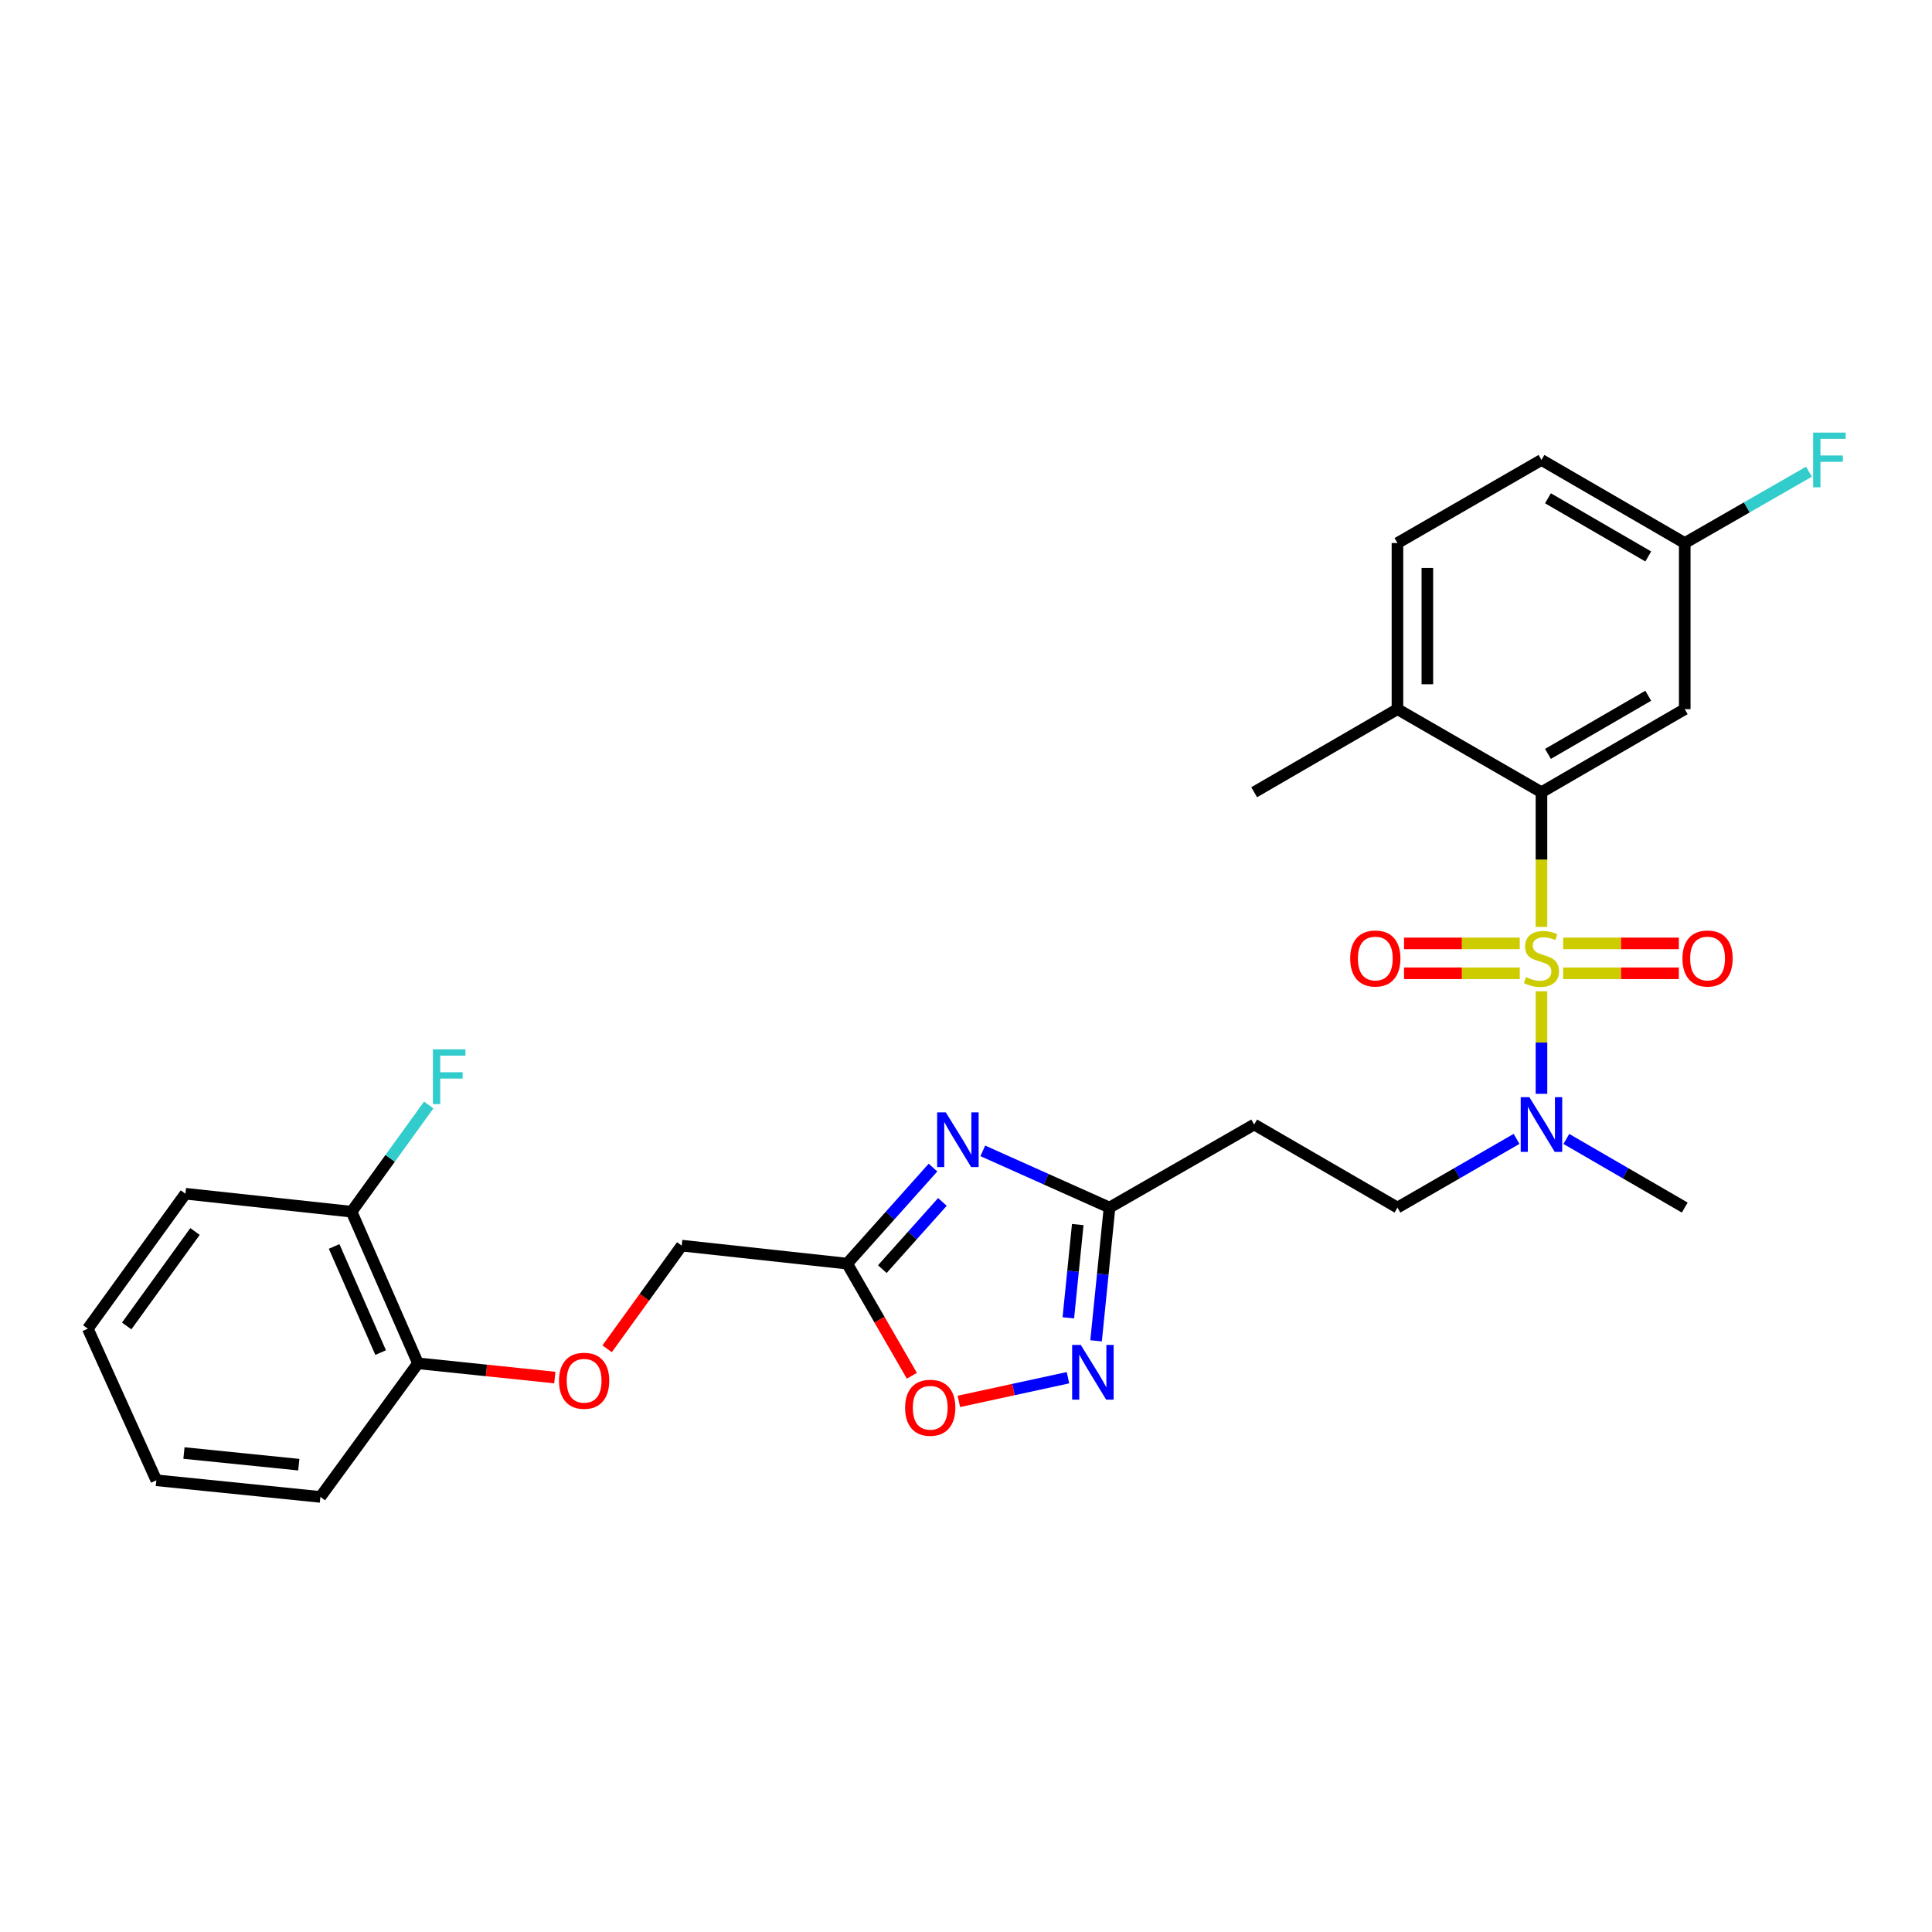 <?xml version='1.0' encoding='iso-8859-1'?>
<svg version='1.1' baseProfile='full'
              xmlns='http://www.w3.org/2000/svg'
                      xmlns:rdkit='http://www.rdkit.org/xml'
                      xmlns:xlink='http://www.w3.org/1999/xlink'
                  xml:space='preserve'
width='1000px' height='1000px' viewBox='0 0 1000 1000'>
<!-- END OF HEADER -->
<rect style='opacity:1.0;fill:#FFFFFF;stroke:none' width='1000' height='1000' x='0' y='0'> </rect>
<path class='bond-0' d='M 797.859,479.77 L 797.859,444.913' style='fill:none;fill-rule:evenodd;stroke:#CCCC00;stroke-width:6px;stroke-linecap:butt;stroke-linejoin:miter;stroke-opacity:1' />
<path class='bond-0' d='M 797.859,444.913 L 797.859,410.056' style='fill:none;fill-rule:evenodd;stroke:#000000;stroke-width:6px;stroke-linecap:butt;stroke-linejoin:miter;stroke-opacity:1' />
<path class='bond-6' d='M 797.859,513.07 L 797.859,539.617' style='fill:none;fill-rule:evenodd;stroke:#CCCC00;stroke-width:6px;stroke-linecap:butt;stroke-linejoin:miter;stroke-opacity:1' />
<path class='bond-6' d='M 797.859,539.617 L 797.859,566.164' style='fill:none;fill-rule:evenodd;stroke:#0000FF;stroke-width:6px;stroke-linecap:butt;stroke-linejoin:miter;stroke-opacity:1' />
<path class='bond-7' d='M 786.629,488.3 L 756.678,488.3' style='fill:none;fill-rule:evenodd;stroke:#CCCC00;stroke-width:6px;stroke-linecap:butt;stroke-linejoin:miter;stroke-opacity:1' />
<path class='bond-7' d='M 756.678,488.3 L 726.727,488.3' style='fill:none;fill-rule:evenodd;stroke:#FF0000;stroke-width:6px;stroke-linecap:butt;stroke-linejoin:miter;stroke-opacity:1' />
<path class='bond-7' d='M 786.629,503.779 L 756.678,503.779' style='fill:none;fill-rule:evenodd;stroke:#CCCC00;stroke-width:6px;stroke-linecap:butt;stroke-linejoin:miter;stroke-opacity:1' />
<path class='bond-7' d='M 756.678,503.779 L 726.727,503.779' style='fill:none;fill-rule:evenodd;stroke:#FF0000;stroke-width:6px;stroke-linecap:butt;stroke-linejoin:miter;stroke-opacity:1' />
<path class='bond-8' d='M 809.088,503.779 L 839.026,503.779' style='fill:none;fill-rule:evenodd;stroke:#CCCC00;stroke-width:6px;stroke-linecap:butt;stroke-linejoin:miter;stroke-opacity:1' />
<path class='bond-8' d='M 839.026,503.779 L 868.965,503.779' style='fill:none;fill-rule:evenodd;stroke:#FF0000;stroke-width:6px;stroke-linecap:butt;stroke-linejoin:miter;stroke-opacity:1' />
<path class='bond-8' d='M 809.088,488.3 L 839.026,488.3' style='fill:none;fill-rule:evenodd;stroke:#CCCC00;stroke-width:6px;stroke-linecap:butt;stroke-linejoin:miter;stroke-opacity:1' />
<path class='bond-8' d='M 839.026,488.3 L 868.965,488.3' style='fill:none;fill-rule:evenodd;stroke:#FF0000;stroke-width:6px;stroke-linecap:butt;stroke-linejoin:miter;stroke-opacity:1' />
<path class='bond-9' d='M 797.859,410.056 L 872.018,367.06' style='fill:none;fill-rule:evenodd;stroke:#000000;stroke-width:6px;stroke-linecap:butt;stroke-linejoin:miter;stroke-opacity:1' />
<path class='bond-9' d='M 801.219,390.216 L 853.131,360.119' style='fill:none;fill-rule:evenodd;stroke:#000000;stroke-width:6px;stroke-linecap:butt;stroke-linejoin:miter;stroke-opacity:1' />
<path class='bond-11' d='M 797.859,410.056 L 723.321,367.06' style='fill:none;fill-rule:evenodd;stroke:#000000;stroke-width:6px;stroke-linecap:butt;stroke-linejoin:miter;stroke-opacity:1' />
<path class='bond-1' d='M 508.693,595.685 L 541.49,610.36' style='fill:none;fill-rule:evenodd;stroke:#0000FF;stroke-width:6px;stroke-linecap:butt;stroke-linejoin:miter;stroke-opacity:1' />
<path class='bond-1' d='M 541.49,610.36 L 574.288,625.036' style='fill:none;fill-rule:evenodd;stroke:#000000;stroke-width:6px;stroke-linecap:butt;stroke-linejoin:miter;stroke-opacity:1' />
<path class='bond-2' d='M 482.913,604.339 L 460.697,629.194' style='fill:none;fill-rule:evenodd;stroke:#0000FF;stroke-width:6px;stroke-linecap:butt;stroke-linejoin:miter;stroke-opacity:1' />
<path class='bond-2' d='M 460.697,629.194 L 438.481,654.05' style='fill:none;fill-rule:evenodd;stroke:#000000;stroke-width:6px;stroke-linecap:butt;stroke-linejoin:miter;stroke-opacity:1' />
<path class='bond-2' d='M 487.789,622.111 L 472.237,639.509' style='fill:none;fill-rule:evenodd;stroke:#0000FF;stroke-width:6px;stroke-linecap:butt;stroke-linejoin:miter;stroke-opacity:1' />
<path class='bond-2' d='M 472.237,639.509 L 456.686,656.908' style='fill:none;fill-rule:evenodd;stroke:#000000;stroke-width:6px;stroke-linecap:butt;stroke-linejoin:miter;stroke-opacity:1' />
<path class='bond-16' d='M 438.481,654.05 L 352.859,644.737' style='fill:none;fill-rule:evenodd;stroke:#000000;stroke-width:6px;stroke-linecap:butt;stroke-linejoin:miter;stroke-opacity:1' />
<path class='bond-29' d='M 438.481,654.05 L 455.231,683.075' style='fill:none;fill-rule:evenodd;stroke:#000000;stroke-width:6px;stroke-linecap:butt;stroke-linejoin:miter;stroke-opacity:1' />
<path class='bond-29' d='M 455.231,683.075 L 471.98,712.099' style='fill:none;fill-rule:evenodd;stroke:#FF0000;stroke-width:6px;stroke-linecap:butt;stroke-linejoin:miter;stroke-opacity:1' />
<path class='bond-3' d='M 567.326,694.003 L 570.807,659.52' style='fill:none;fill-rule:evenodd;stroke:#0000FF;stroke-width:6px;stroke-linecap:butt;stroke-linejoin:miter;stroke-opacity:1' />
<path class='bond-3' d='M 570.807,659.52 L 574.288,625.036' style='fill:none;fill-rule:evenodd;stroke:#000000;stroke-width:6px;stroke-linecap:butt;stroke-linejoin:miter;stroke-opacity:1' />
<path class='bond-3' d='M 552.97,682.103 L 555.407,657.965' style='fill:none;fill-rule:evenodd;stroke:#0000FF;stroke-width:6px;stroke-linecap:butt;stroke-linejoin:miter;stroke-opacity:1' />
<path class='bond-3' d='M 555.407,657.965 L 557.844,633.827' style='fill:none;fill-rule:evenodd;stroke:#000000;stroke-width:6px;stroke-linecap:butt;stroke-linejoin:miter;stroke-opacity:1' />
<path class='bond-5' d='M 552.786,713.103 L 524.548,719.229' style='fill:none;fill-rule:evenodd;stroke:#0000FF;stroke-width:6px;stroke-linecap:butt;stroke-linejoin:miter;stroke-opacity:1' />
<path class='bond-5' d='M 524.548,719.229 L 496.31,725.355' style='fill:none;fill-rule:evenodd;stroke:#FF0000;stroke-width:6px;stroke-linecap:butt;stroke-linejoin:miter;stroke-opacity:1' />
<path class='bond-4' d='M 574.288,625.036 L 649.161,582.049' style='fill:none;fill-rule:evenodd;stroke:#000000;stroke-width:6px;stroke-linecap:butt;stroke-linejoin:miter;stroke-opacity:1' />
<path class='bond-12' d='M 784.968,589.483 L 754.144,607.26' style='fill:none;fill-rule:evenodd;stroke:#0000FF;stroke-width:6px;stroke-linecap:butt;stroke-linejoin:miter;stroke-opacity:1' />
<path class='bond-12' d='M 754.144,607.26 L 723.321,625.036' style='fill:none;fill-rule:evenodd;stroke:#000000;stroke-width:6px;stroke-linecap:butt;stroke-linejoin:miter;stroke-opacity:1' />
<path class='bond-22' d='M 810.742,589.516 L 841.38,607.276' style='fill:none;fill-rule:evenodd;stroke:#0000FF;stroke-width:6px;stroke-linecap:butt;stroke-linejoin:miter;stroke-opacity:1' />
<path class='bond-22' d='M 841.38,607.276 L 872.018,625.036' style='fill:none;fill-rule:evenodd;stroke:#000000;stroke-width:6px;stroke-linecap:butt;stroke-linejoin:miter;stroke-opacity:1' />
<path class='bond-18' d='M 872.018,367.06 L 872.018,281.077' style='fill:none;fill-rule:evenodd;stroke:#000000;stroke-width:6px;stroke-linecap:butt;stroke-linejoin:miter;stroke-opacity:1' />
<path class='bond-10' d='M 649.161,582.049 L 723.321,625.036' style='fill:none;fill-rule:evenodd;stroke:#000000;stroke-width:6px;stroke-linecap:butt;stroke-linejoin:miter;stroke-opacity:1' />
<path class='bond-17' d='M 723.321,367.06 L 723.321,281.077' style='fill:none;fill-rule:evenodd;stroke:#000000;stroke-width:6px;stroke-linecap:butt;stroke-linejoin:miter;stroke-opacity:1' />
<path class='bond-17' d='M 738.799,354.163 L 738.799,293.974' style='fill:none;fill-rule:evenodd;stroke:#000000;stroke-width:6px;stroke-linecap:butt;stroke-linejoin:miter;stroke-opacity:1' />
<path class='bond-23' d='M 723.321,367.06 L 649.161,410.056' style='fill:none;fill-rule:evenodd;stroke:#000000;stroke-width:6px;stroke-linecap:butt;stroke-linejoin:miter;stroke-opacity:1' />
<path class='bond-13' d='M 314.253,698.121 L 333.556,671.429' style='fill:none;fill-rule:evenodd;stroke:#FF0000;stroke-width:6px;stroke-linecap:butt;stroke-linejoin:miter;stroke-opacity:1' />
<path class='bond-13' d='M 333.556,671.429 L 352.859,644.737' style='fill:none;fill-rule:evenodd;stroke:#000000;stroke-width:6px;stroke-linecap:butt;stroke-linejoin:miter;stroke-opacity:1' />
<path class='bond-14' d='M 287.177,713.02 L 251.766,709.337' style='fill:none;fill-rule:evenodd;stroke:#FF0000;stroke-width:6px;stroke-linecap:butt;stroke-linejoin:miter;stroke-opacity:1' />
<path class='bond-14' d='M 251.766,709.337 L 216.355,705.654' style='fill:none;fill-rule:evenodd;stroke:#000000;stroke-width:6px;stroke-linecap:butt;stroke-linejoin:miter;stroke-opacity:1' />
<path class='bond-15' d='M 216.355,705.654 L 181.967,627.177' style='fill:none;fill-rule:evenodd;stroke:#000000;stroke-width:6px;stroke-linecap:butt;stroke-linejoin:miter;stroke-opacity:1' />
<path class='bond-15' d='M 197.02,700.095 L 172.948,645.161' style='fill:none;fill-rule:evenodd;stroke:#000000;stroke-width:6px;stroke-linecap:butt;stroke-linejoin:miter;stroke-opacity:1' />
<path class='bond-24' d='M 216.355,705.654 L 165.835,774.8' style='fill:none;fill-rule:evenodd;stroke:#000000;stroke-width:6px;stroke-linecap:butt;stroke-linejoin:miter;stroke-opacity:1' />
<path class='bond-19' d='M 181.967,627.177 L 201.939,599.556' style='fill:none;fill-rule:evenodd;stroke:#000000;stroke-width:6px;stroke-linecap:butt;stroke-linejoin:miter;stroke-opacity:1' />
<path class='bond-19' d='M 201.939,599.556 L 221.912,571.934' style='fill:none;fill-rule:evenodd;stroke:#33CCCC;stroke-width:6px;stroke-linecap:butt;stroke-linejoin:miter;stroke-opacity:1' />
<path class='bond-25' d='M 181.967,627.177 L 95.975,617.873' style='fill:none;fill-rule:evenodd;stroke:#000000;stroke-width:6px;stroke-linecap:butt;stroke-linejoin:miter;stroke-opacity:1' />
<path class='bond-20' d='M 723.321,281.077 L 797.859,238.072' style='fill:none;fill-rule:evenodd;stroke:#000000;stroke-width:6px;stroke-linecap:butt;stroke-linejoin:miter;stroke-opacity:1' />
<path class='bond-21' d='M 872.018,281.077 L 904.166,262.612' style='fill:none;fill-rule:evenodd;stroke:#000000;stroke-width:6px;stroke-linecap:butt;stroke-linejoin:miter;stroke-opacity:1' />
<path class='bond-21' d='M 904.166,262.612 L 936.313,244.148' style='fill:none;fill-rule:evenodd;stroke:#33CCCC;stroke-width:6px;stroke-linecap:butt;stroke-linejoin:miter;stroke-opacity:1' />
<path class='bond-28' d='M 872.018,281.077 L 797.859,238.072' style='fill:none;fill-rule:evenodd;stroke:#000000;stroke-width:6px;stroke-linecap:butt;stroke-linejoin:miter;stroke-opacity:1' />
<path class='bond-28' d='M 853.129,288.016 L 801.218,257.913' style='fill:none;fill-rule:evenodd;stroke:#000000;stroke-width:6px;stroke-linecap:butt;stroke-linejoin:miter;stroke-opacity:1' />
<path class='bond-27' d='M 165.835,774.8 L 80.918,766.192' style='fill:none;fill-rule:evenodd;stroke:#000000;stroke-width:6px;stroke-linecap:butt;stroke-linejoin:miter;stroke-opacity:1' />
<path class='bond-27' d='M 154.658,758.109 L 95.216,752.083' style='fill:none;fill-rule:evenodd;stroke:#000000;stroke-width:6px;stroke-linecap:butt;stroke-linejoin:miter;stroke-opacity:1' />
<path class='bond-30' d='M 95.975,617.873 L 45.455,687.724' style='fill:none;fill-rule:evenodd;stroke:#000000;stroke-width:6px;stroke-linecap:butt;stroke-linejoin:miter;stroke-opacity:1' />
<path class='bond-30' d='M 100.939,637.422 L 65.575,686.318' style='fill:none;fill-rule:evenodd;stroke:#000000;stroke-width:6px;stroke-linecap:butt;stroke-linejoin:miter;stroke-opacity:1' />
<path class='bond-26' d='M 45.455,687.724 L 80.918,766.192' style='fill:none;fill-rule:evenodd;stroke:#000000;stroke-width:6px;stroke-linecap:butt;stroke-linejoin:miter;stroke-opacity:1' />
<path  class='atom-0' d='M 789.859 505.759
Q 790.179 505.879, 791.499 506.439
Q 792.819 506.999, 794.259 507.359
Q 795.739 507.679, 797.179 507.679
Q 799.859 507.679, 801.419 506.399
Q 802.979 505.079, 802.979 502.799
Q 802.979 501.239, 802.179 500.279
Q 801.419 499.319, 800.219 498.799
Q 799.019 498.279, 797.019 497.679
Q 794.499 496.919, 792.979 496.199
Q 791.499 495.479, 790.419 493.959
Q 789.379 492.439, 789.379 489.879
Q 789.379 486.319, 791.779 484.119
Q 794.219 481.919, 799.019 481.919
Q 802.299 481.919, 806.019 483.479
L 805.099 486.559
Q 801.699 485.159, 799.139 485.159
Q 796.379 485.159, 794.859 486.319
Q 793.339 487.439, 793.379 489.399
Q 793.379 490.919, 794.139 491.839
Q 794.939 492.759, 796.059 493.279
Q 797.219 493.799, 799.139 494.399
Q 801.699 495.199, 803.219 495.999
Q 804.739 496.799, 805.819 498.439
Q 806.939 500.039, 806.939 502.799
Q 806.939 506.719, 804.299 508.839
Q 801.699 510.919, 797.339 510.919
Q 794.819 510.919, 792.899 510.359
Q 791.019 509.839, 788.779 508.919
L 789.859 505.759
' fill='#CCCC00'/>
<path  class='atom-2' d='M 489.543 575.757
L 498.823 590.757
Q 499.743 592.237, 501.223 594.917
Q 502.703 597.597, 502.783 597.757
L 502.783 575.757
L 506.543 575.757
L 506.543 604.077
L 502.663 604.077
L 492.703 587.677
Q 491.543 585.757, 490.303 583.557
Q 489.103 581.357, 488.743 580.677
L 488.743 604.077
L 485.063 604.077
L 485.063 575.757
L 489.543 575.757
' fill='#0000FF'/>
<path  class='atom-4' d='M 559.42 696.146
L 568.7 711.146
Q 569.62 712.626, 571.1 715.306
Q 572.58 717.986, 572.66 718.146
L 572.66 696.146
L 576.42 696.146
L 576.42 724.466
L 572.54 724.466
L 562.58 708.066
Q 561.42 706.146, 560.18 703.946
Q 558.98 701.746, 558.62 701.066
L 558.62 724.466
L 554.94 724.466
L 554.94 696.146
L 559.42 696.146
' fill='#0000FF'/>
<path  class='atom-6' d='M 468.486 728.65
Q 468.486 721.85, 471.846 718.05
Q 475.206 714.25, 481.486 714.25
Q 487.766 714.25, 491.126 718.05
Q 494.486 721.85, 494.486 728.65
Q 494.486 735.53, 491.086 739.45
Q 487.686 743.33, 481.486 743.33
Q 475.246 743.33, 471.846 739.45
Q 468.486 735.57, 468.486 728.65
M 481.486 740.13
Q 485.806 740.13, 488.126 737.25
Q 490.486 734.33, 490.486 728.65
Q 490.486 723.09, 488.126 720.29
Q 485.806 717.45, 481.486 717.45
Q 477.166 717.45, 474.806 720.25
Q 472.486 723.05, 472.486 728.65
Q 472.486 734.37, 474.806 737.25
Q 477.166 740.13, 481.486 740.13
' fill='#FF0000'/>
<path  class='atom-7' d='M 791.599 567.889
L 800.879 582.889
Q 801.799 584.369, 803.279 587.049
Q 804.759 589.729, 804.839 589.889
L 804.839 567.889
L 808.599 567.889
L 808.599 596.209
L 804.719 596.209
L 794.759 579.809
Q 793.599 577.889, 792.359 575.689
Q 791.159 573.489, 790.799 572.809
L 790.799 596.209
L 787.119 596.209
L 787.119 567.889
L 791.599 567.889
' fill='#0000FF'/>
<path  class='atom-8' d='M 698.858 496.119
Q 698.858 489.319, 702.218 485.519
Q 705.578 481.719, 711.858 481.719
Q 718.138 481.719, 721.498 485.519
Q 724.858 489.319, 724.858 496.119
Q 724.858 502.999, 721.458 506.919
Q 718.058 510.799, 711.858 510.799
Q 705.618 510.799, 702.218 506.919
Q 698.858 503.039, 698.858 496.119
M 711.858 507.599
Q 716.178 507.599, 718.498 504.719
Q 720.858 501.799, 720.858 496.119
Q 720.858 490.559, 718.498 487.759
Q 716.178 484.919, 711.858 484.919
Q 707.538 484.919, 705.178 487.719
Q 702.858 490.519, 702.858 496.119
Q 702.858 501.839, 705.178 504.719
Q 707.538 507.599, 711.858 507.599
' fill='#FF0000'/>
<path  class='atom-9' d='M 870.834 496.119
Q 870.834 489.319, 874.194 485.519
Q 877.554 481.719, 883.834 481.719
Q 890.114 481.719, 893.474 485.519
Q 896.834 489.319, 896.834 496.119
Q 896.834 502.999, 893.434 506.919
Q 890.034 510.799, 883.834 510.799
Q 877.594 510.799, 874.194 506.919
Q 870.834 503.039, 870.834 496.119
M 883.834 507.599
Q 888.154 507.599, 890.474 504.719
Q 892.834 501.799, 892.834 496.119
Q 892.834 490.559, 890.474 487.759
Q 888.154 484.919, 883.834 484.919
Q 879.514 484.919, 877.154 487.719
Q 874.834 490.519, 874.834 496.119
Q 874.834 501.839, 877.154 504.719
Q 879.514 507.599, 883.834 507.599
' fill='#FF0000'/>
<path  class='atom-14' d='M 289.338 714.677
Q 289.338 707.877, 292.698 704.077
Q 296.058 700.277, 302.338 700.277
Q 308.618 700.277, 311.978 704.077
Q 315.338 707.877, 315.338 714.677
Q 315.338 721.557, 311.938 725.477
Q 308.538 729.357, 302.338 729.357
Q 296.098 729.357, 292.698 725.477
Q 289.338 721.597, 289.338 714.677
M 302.338 726.157
Q 306.658 726.157, 308.978 723.277
Q 311.338 720.357, 311.338 714.677
Q 311.338 709.117, 308.978 706.317
Q 306.658 703.477, 302.338 703.477
Q 298.018 703.477, 295.658 706.277
Q 293.338 709.077, 293.338 714.677
Q 293.338 720.397, 295.658 723.277
Q 298.018 726.157, 302.338 726.157
' fill='#FF0000'/>
<path  class='atom-20' d='M 224.067 543.149
L 240.907 543.149
L 240.907 546.389
L 227.867 546.389
L 227.867 554.989
L 239.467 554.989
L 239.467 558.269
L 227.867 558.269
L 227.867 571.469
L 224.067 571.469
L 224.067 543.149
' fill='#33CCCC'/>
<path  class='atom-22' d='M 938.471 223.912
L 955.311 223.912
L 955.311 227.152
L 942.271 227.152
L 942.271 235.752
L 953.871 235.752
L 953.871 239.032
L 942.271 239.032
L 942.271 252.232
L 938.471 252.232
L 938.471 223.912
' fill='#33CCCC'/>
</svg>
